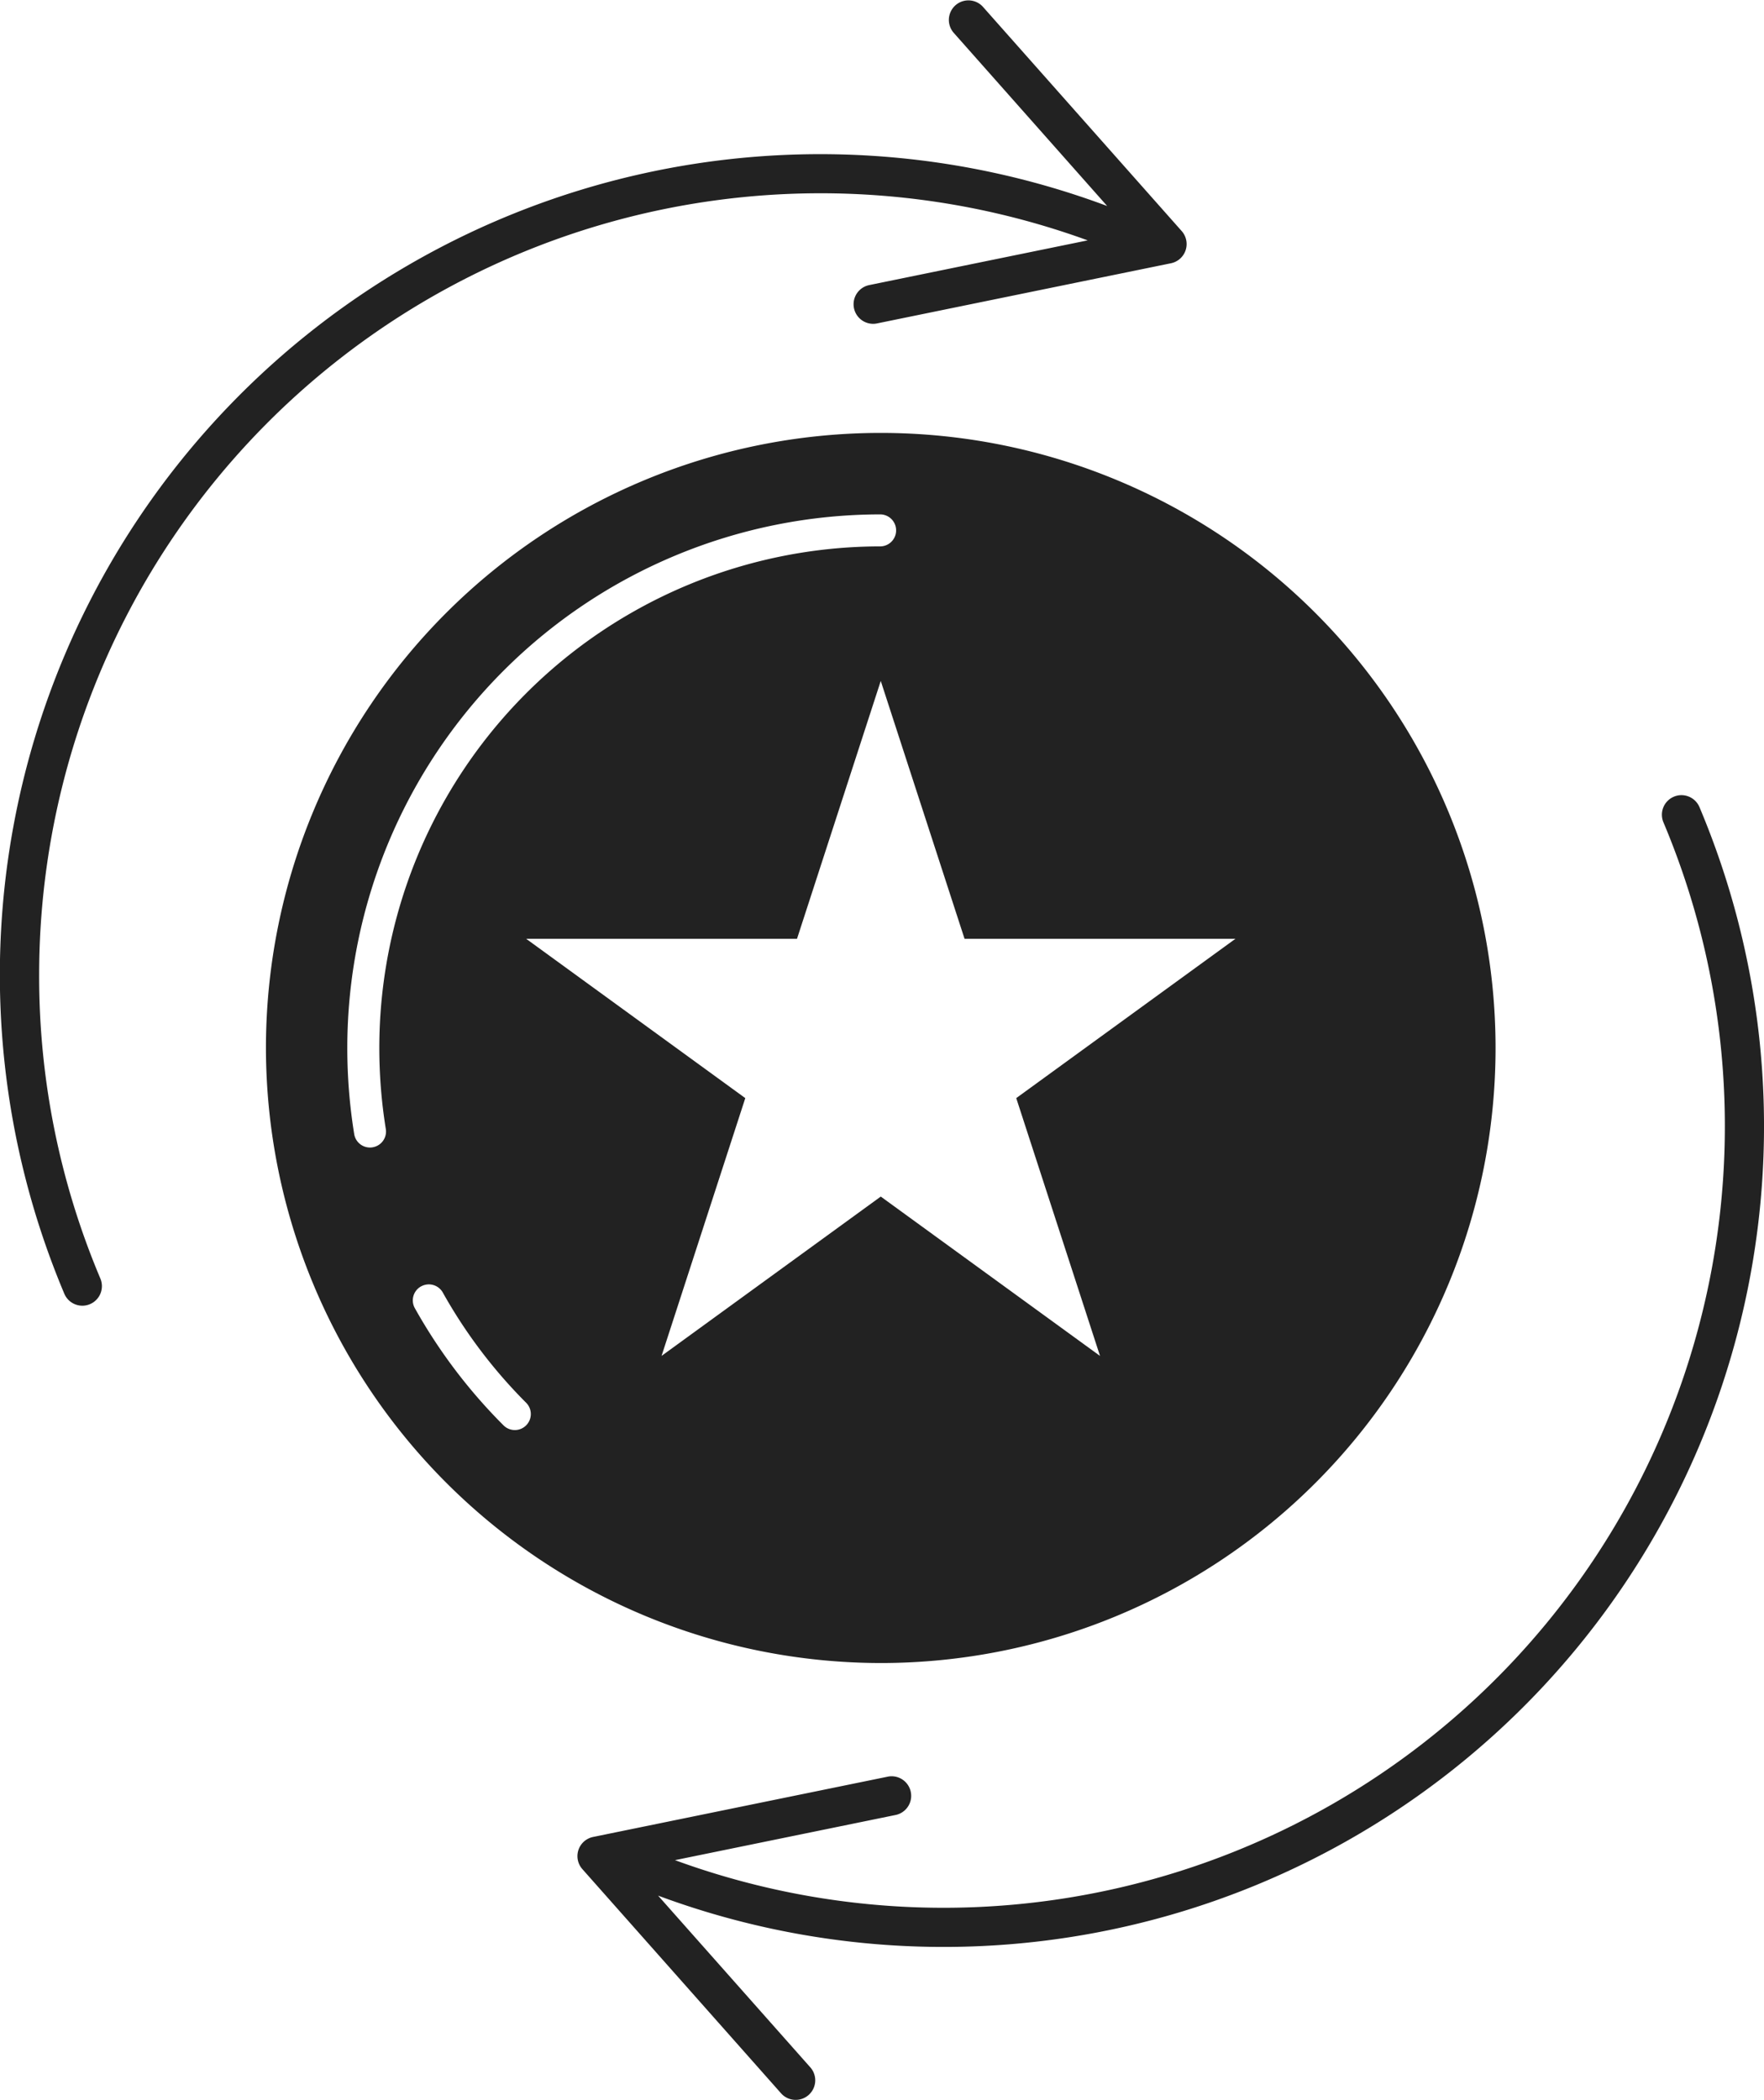 <svg xmlns="http://www.w3.org/2000/svg" xmlns:xlink="http://www.w3.org/1999/xlink" width="68" height="80.929" viewBox="0 0 68 80.929">
  <defs>
    <clipPath id="clip-path">
      <rect id="長方形_27914" data-name="長方形 27914" width="68" height="80.929" fill="#222"/>
    </clipPath>
  </defs>
  <g id="グループ_5510" data-name="グループ 5510" transform="translate(0 0)">
    <g id="グループ_5509" data-name="グループ 5509" transform="translate(0 0)" clip-path="url(#clip-path)">
      <path id="パス_19130" data-name="パス 19130" d="M36.17,67.691a23.7,23.7,0,1,0-23.7-23.7,23.724,23.724,0,0,0,23.7,23.7M49.844,39.783l-8.451,6.14,3.229,9.934-8.451-6.14-8.451,6.14,3.228-9.934L22.5,39.783H32.942l3.228-9.935L39.4,39.783ZM16.58,47.819a.58.58,0,0,1-.1.008.616.616,0,0,1-.608-.518,20.75,20.75,0,0,1-.266-3.316A20.565,20.565,0,0,1,36.17,23.43a.617.617,0,0,1,0,1.233,19.329,19.329,0,0,0-19.33,19.33,19.625,19.625,0,0,0,.25,3.118.615.615,0,0,1-.51.707m1.869,5.361a.617.617,0,0,1,.839.237A19.39,19.39,0,0,0,22.5,57.662a.616.616,0,1,1-.872.871,20.6,20.6,0,0,1-3.418-4.515.616.616,0,0,1,.237-.839" transform="translate(-2.218 -3.609)" fill="#222"/>
      <path id="パス_19131" data-name="パス 19131" d="M1.509,37.549A30.123,30.123,0,0,1,41.929,9.262l-8.42,1.723a.754.754,0,0,0,.15,1.493.741.741,0,0,0,.152-.016l11.329-2.318a.755.755,0,0,0,.413-1.24L37.882.253a.754.754,0,0,0-1.128,1L42.68,7.938a31.624,31.624,0,0,0-40.2,41.915.754.754,0,0,0,.695.46.744.744,0,0,0,.294-.06.754.754,0,0,0,.4-.987A29.908,29.908,0,0,1,1.509,37.549" transform="translate(0 0)" fill="#222"/>
      <path id="パス_19132" data-name="パス 19132" d="M70.33,37.736a.754.754,0,1,0-1.389.587A30.119,30.119,0,0,1,30.835,78.307l8.476-1.735a.754.754,0,1,0-.3-1.477L27.679,77.413a.754.754,0,0,0-.414,1.24l7.672,8.653a.754.754,0,0,0,1.128-1l-5.881-6.632A31.625,31.625,0,0,0,70.33,37.736" transform="translate(-4.815 -6.629)" fill="#222"/>
    </g>
  </g>
</svg>
